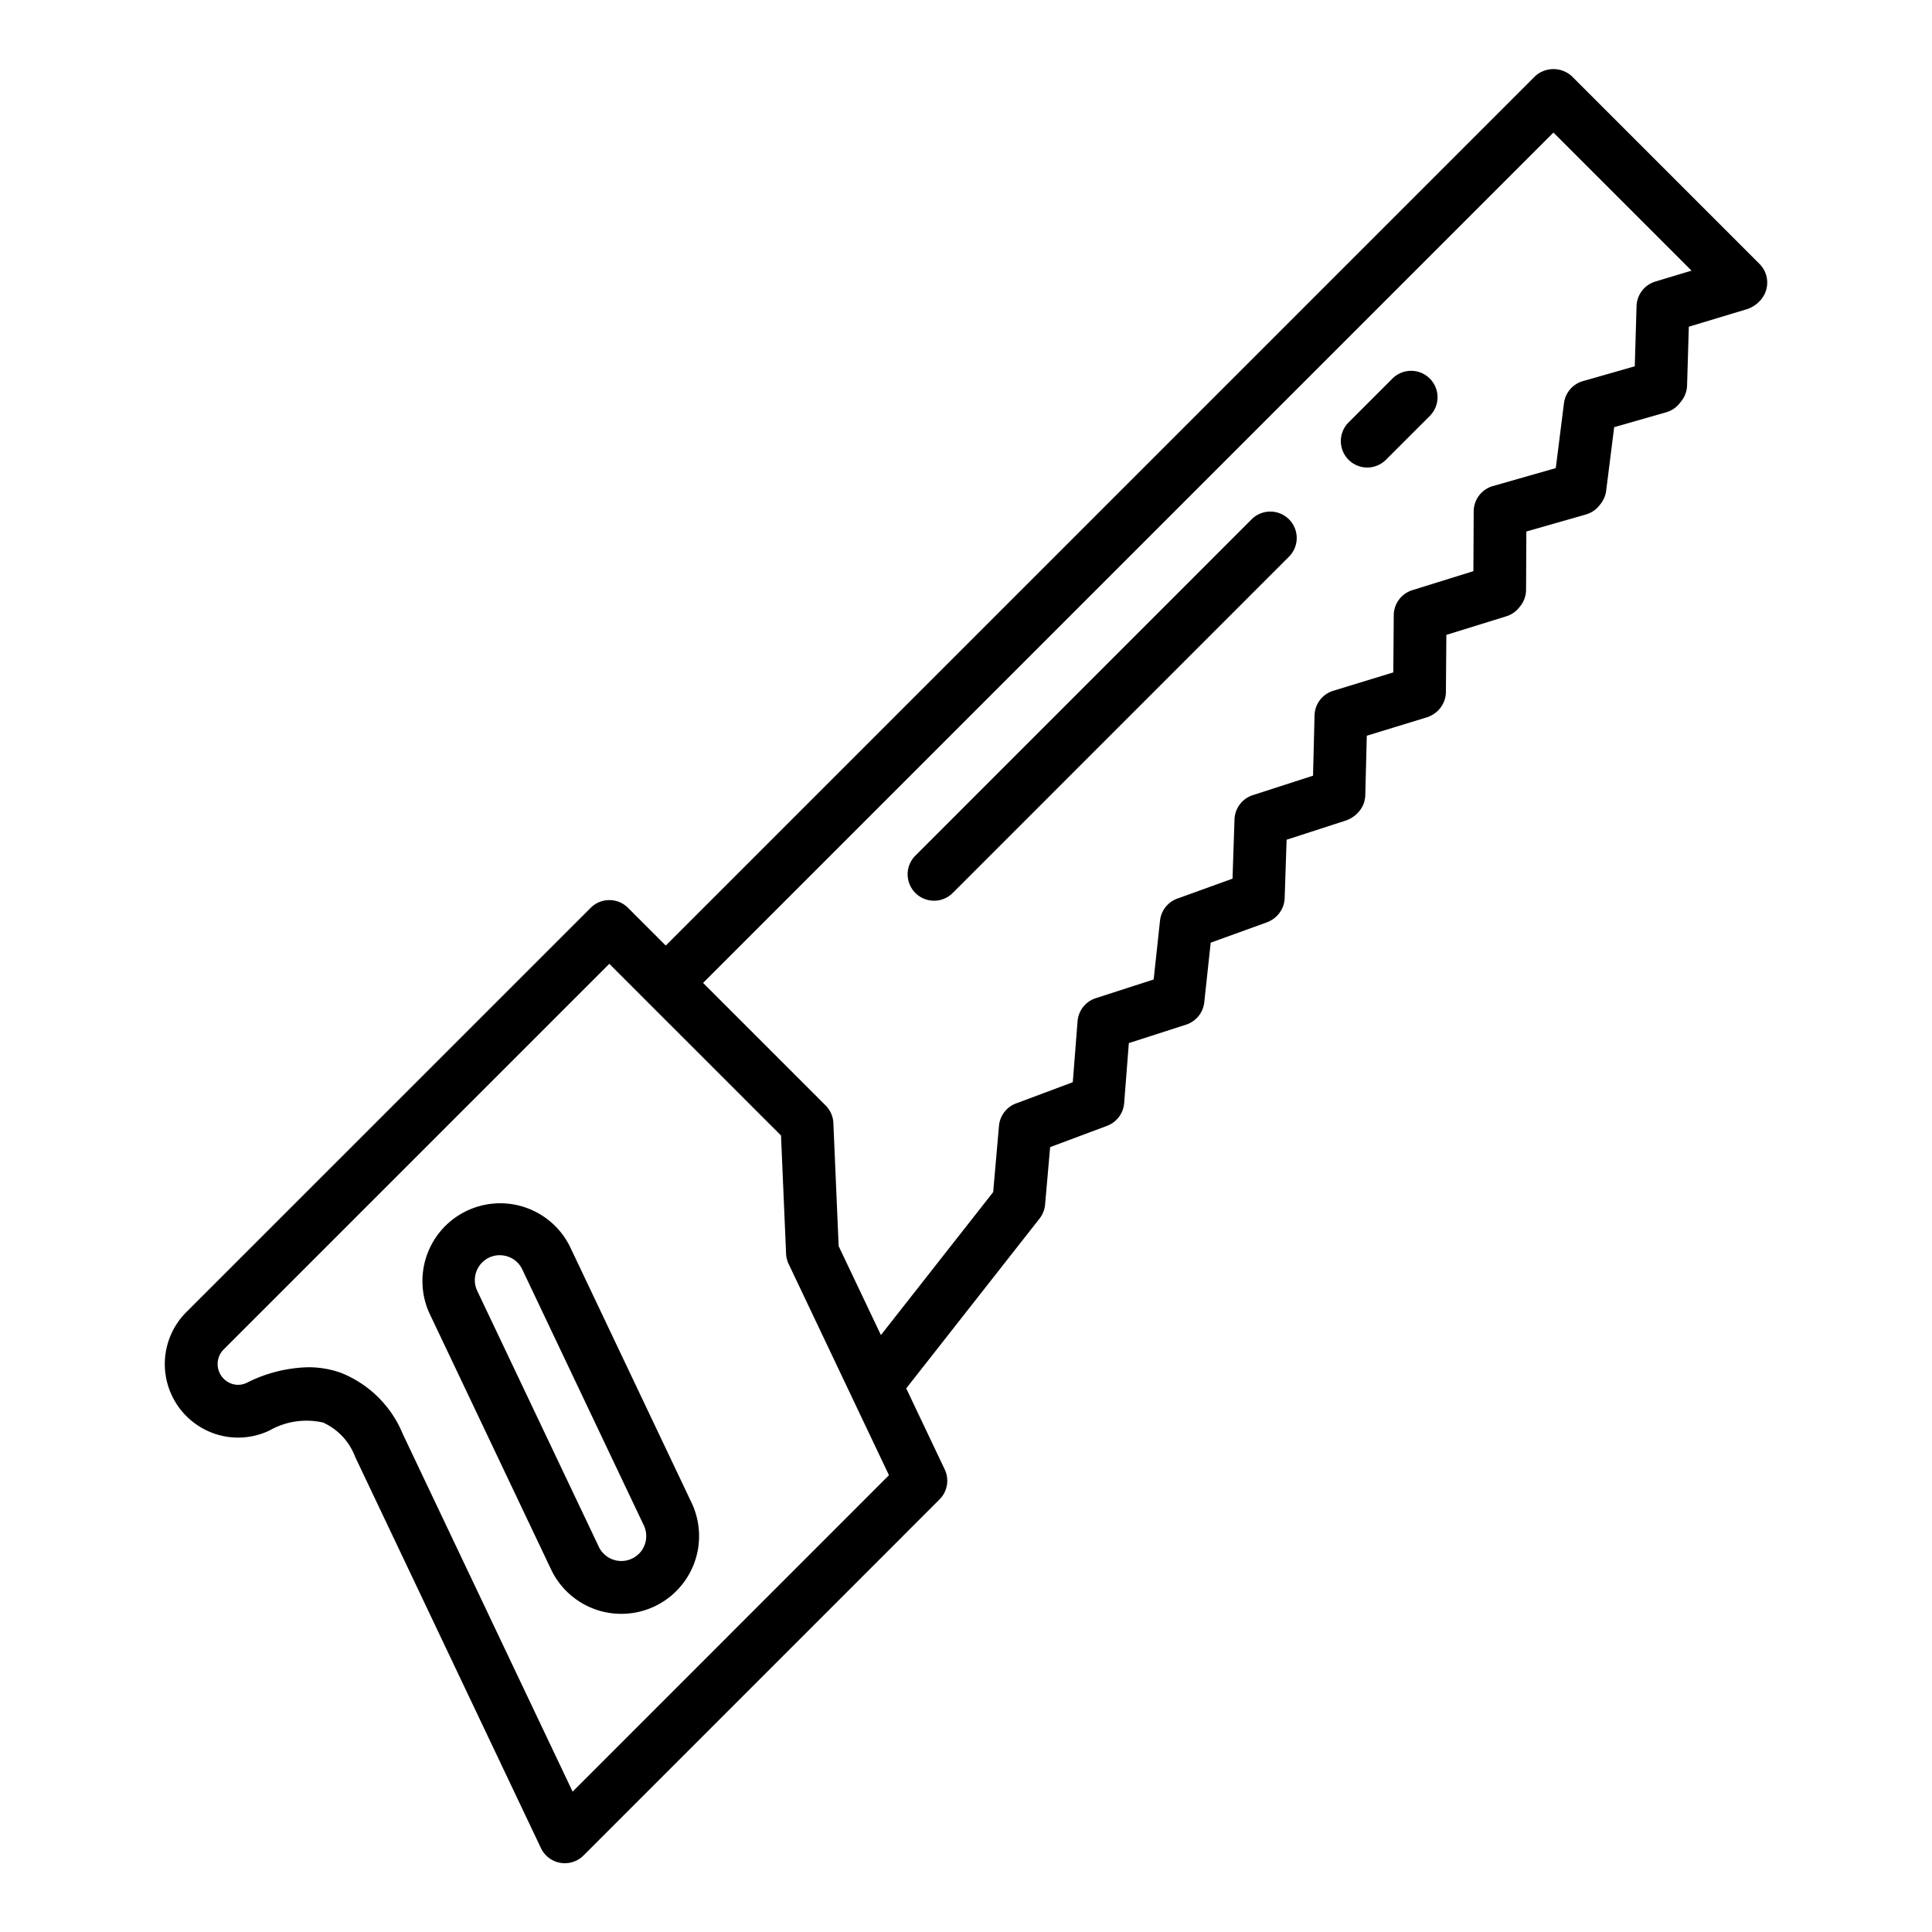 <svg height="512" viewBox="0 0 128 128" width="512" xmlns="http://www.w3.org/2000/svg"><g><path d="m116.568 17.481-12.411-12.411a1.8 1.8 0 0 0 -2.474 0l-57.575 57.576-2.5-2.5a1.748 1.748 0 0 0 -2.474 0l-26.789 26.784a4.872 4.872 0 0 0 1.462 7.894 4.818 4.818 0 0 0 4.047-.05 4.96 4.96 0 0 1 3.55-.527 4.052 4.052 0 0 1 2.123 2.268l12.313 25.928a1.749 1.749 0 0 0 1.283.974 1.771 1.771 0 0 0 .3.025 1.749 1.749 0 0 0 1.237-.512l23.586-23.589a1.75 1.75 0 0 0 .344-1.988l-2.55-5.369 8.834-11.252a1.747 1.747 0 0 0 .366-.927l.334-3.805 3.772-1.411a1.753 1.753 0 0 0 1.132-1.5l.311-3.982 3.791-1.221a1.759 1.759 0 0 0 1.206-1.486l.426-3.946 3.73-1.349a1.823 1.823 0 0 0 .813-.605 1.738 1.738 0 0 0 .357-1l.129-3.866 3.959-1.283a2 2 0 0 0 .881-.639 1.744 1.744 0 0 0 .373-1.037l.1-3.932 3.988-1.221a1.827 1.827 0 0 0 .894-.633 1.746 1.746 0 0 0 .359-1.047l.03-3.779 3.975-1.232a1.747 1.747 0 0 0 .857-.591l.075-.095a1.749 1.749 0 0 0 .374-1.073l.019-3.859 3.939-1.126a1.755 1.755 0 0 0 .9-.6l.089-.113a1.758 1.758 0 0 0 .359-.86l.532-4.214 3.444-.985a1.748 1.748 0 0 0 .9-.606l.115-.147a1.738 1.738 0 0 0 .37-1.026l.116-3.891 3.892-1.174a2.058 2.058 0 0 0 .937-.679 1.751 1.751 0 0 0 -.15-2.311zm-78.631 101.219-11.248-23.687a7.375 7.375 0 0 0 -4.115-4.065 6.415 6.415 0 0 0 -2.159-.364 9.5 9.5 0 0 0 -4.07 1.032 1.3 1.3 0 0 1 -1.112.013 1.375 1.375 0 0 1 -.414-2.225l25.549-25.549 2.5 2.5v.005h.005l8.871 8.87.336 7.83a1.74 1.74 0 0 0 .167.676l6.649 14zm71.733-100.046a1.751 1.751 0 0 0 -1.244 1.624l-.118 3.989-3.436.983a1.751 1.751 0 0 0 -1.255 1.463l-.543 4.3-4.169 1.191a1.751 1.751 0 0 0 -1.269 1.674l-.02 3.963-4.045 1.259a1.75 1.75 0 0 0 -1.231 1.658l-.03 3.79-3.982 1.219a1.748 1.748 0 0 0 -1.236 1.63l-.1 3.994-3.992 1.29a1.749 1.749 0 0 0 -1.211 1.606l-.131 3.926-3.659 1.322a1.75 1.75 0 0 0 -1.145 1.458l-.421 3.9-3.833 1.238a1.751 1.751 0 0 0 -1.209 1.529l-.316 4.04-3.761 1.406a1.747 1.747 0 0 0 -1.129 1.486l-.385 4.388-7.437 9.472-2.8-5.893-.35-8.157a1.751 1.751 0 0 0 -.513-1.162l-8.119-8.119 56.339-56.339 9.148 9.149z"/><path d="m82.9 34.43-22.254 22.258a1.749 1.749 0 1 0 2.474 2.474l22.259-22.262a1.75 1.75 0 1 0 -2.479-2.47z"/><path d="m92.253 25.081-2.885 2.885a1.75 1.75 0 1 0 2.475 2.474l2.885-2.884a1.75 1.75 0 0 0 -2.475-2.475z"/><path d="m37.765 82.6a5.153 5.153 0 0 0 -9.309 4.42l8.054 16.959a5.152 5.152 0 0 0 9.308-4.42zm4.567 20.337a1.652 1.652 0 0 1 -2.66-.46l-8.054-16.955a1.654 1.654 0 0 1 .324-1.876 1.629 1.629 0 0 1 1.161-.485 1.584 1.584 0 0 1 .289.026 1.627 1.627 0 0 1 1.211.918l8.053 16.959a1.656 1.656 0 0 1 -.324 1.877z"/></g></svg>